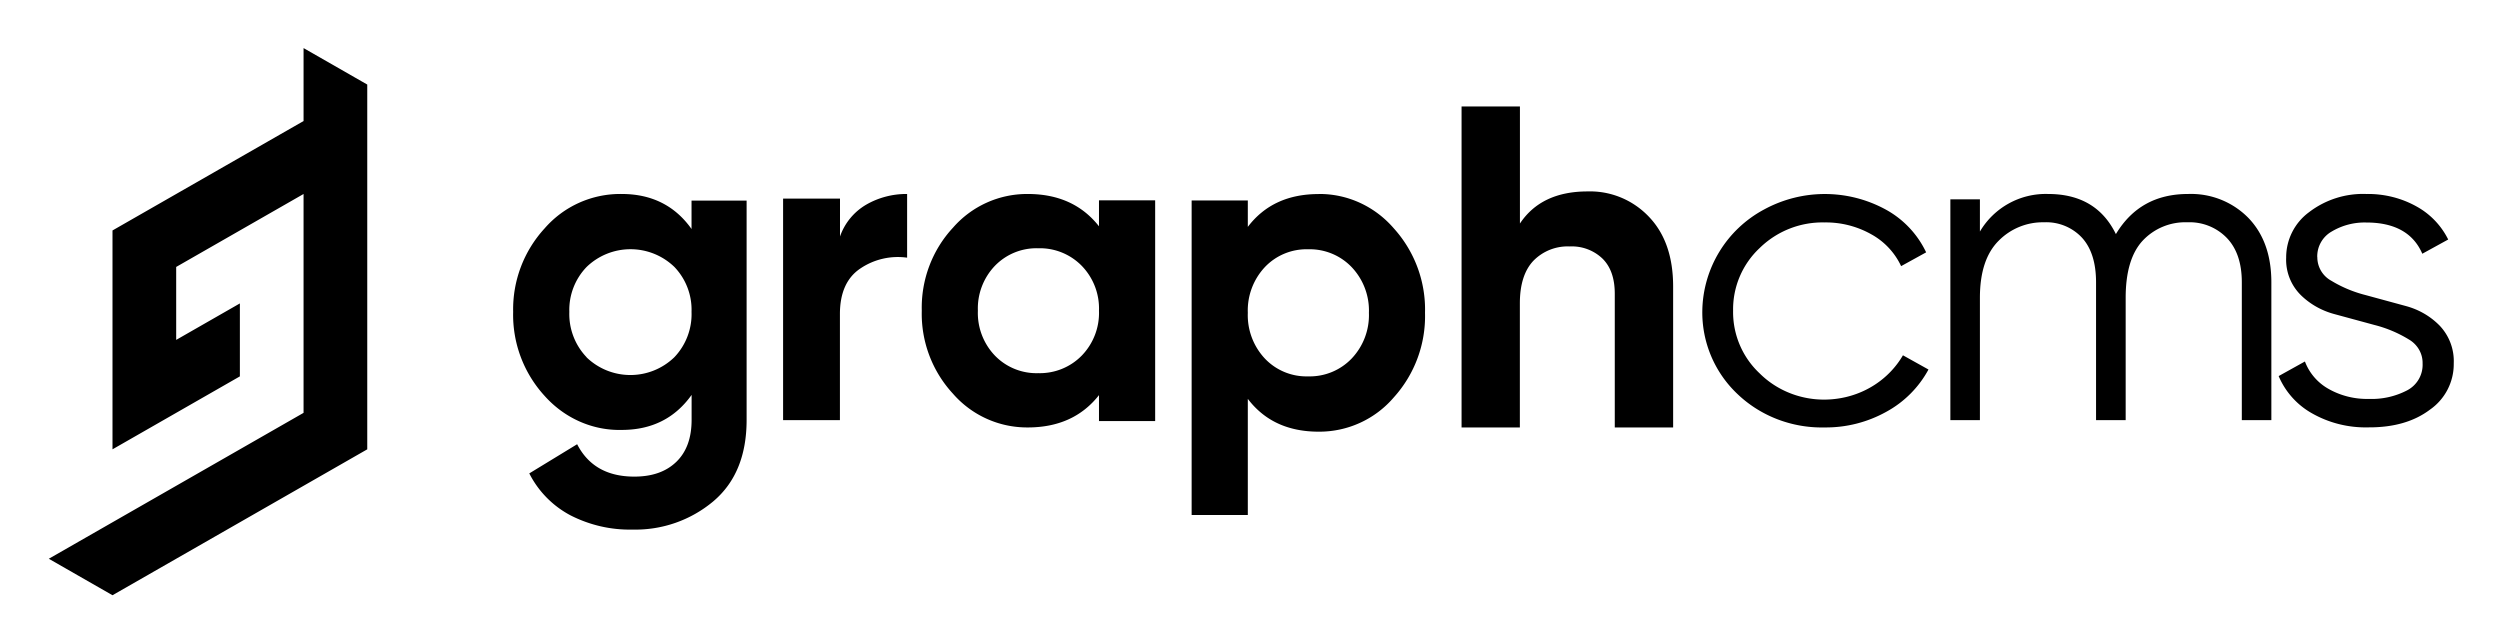 <svg xmlns="http://www.w3.org/2000/svg" role="img" viewBox="-6.34 -6.59 342.68 87.93"><title>GraphCMS (member) logo</title><path d="M35.27 10l-8.73 5-8.73 5-8.73 5v30l8.73-5 8.73-5V35l-8.73 5V30l8.73-5 8.73-5v30l-8.73 5-8.73 5-8.73 5-8.73 5 8.73 5 8.73-5 8.73-5 8.73-5L44 55V5l-8.73-5zm53.18 10.91H96v30.06c0 4.88-1.53 8.6-4.58 11.17A16.6 16.6 0 0 1 80.37 66c-2.94.07-5.86-.6-8.51-1.95a13.3 13.3 0 0 1-5.65-5.75l6.56-4c1.52 2.96 4.13 4.44 7.84 4.44 2.44 0 4.35-.67 5.75-2.02 1.4-1.35 2.1-3.27 2.1-5.76v-3.42c-2.28 3.2-5.47 4.8-9.58 4.8-4.01.1-7.87-1.62-10.6-4.7A16.44 16.44 0 0 1 64 36.15a16.39 16.39 0 0 1 4.3-11.42A13.73 13.73 0 0 1 78.88 20c4.1 0 7.3 1.6 9.57 4.8v-3.89zm-14.4 21.47a8.66 8.66 0 0 0 12.04 0 8.56 8.56 0 0 0 2.36-6.22A8.48 8.48 0 0 0 86.1 30a8.66 8.66 0 0 0-12.03 0 8.48 8.48 0 0 0-2.37 6.16 8.56 8.56 0 0 0 2.37 6.22zm34.75-16.55a8.17 8.17 0 0 1 3.6-4.37c1.7-.98 3.64-1.48 5.6-1.46v8.73a9.18 9.18 0 0 0-6.39 1.47c-1.88 1.25-2.82 3.34-2.82 6.26V51H101V20.63h7.8v5.2zm35.5-4.96h7.7v30.26h-7.7v-3.56c-2.32 2.95-5.57 4.43-9.77 4.43a13.47 13.47 0 0 1-10.25-4.63A16.14 16.14 0 0 1 120.01 36c-.11-4.2 1.42-8.3 4.27-11.37A13.47 13.47 0 0 1 134.53 20c4.2 0 7.45 1.48 9.77 4.43v-3.56zm-14.26 21.29a7.93 7.93 0 0 0 5.93 2.4c2.23.06 4.39-.8 5.96-2.4A8.4 8.4 0 0 0 144.3 36a8.4 8.4 0 0 0-2.37-6.16 8.03 8.03 0 0 0-5.96-2.4 7.93 7.93 0 0 0-5.93 2.4A8.45 8.45 0 0 0 127.7 36a8.45 8.45 0 0 0 2.34 6.16zM174.4 20c3.94-.04 7.7 1.68 10.32 4.72a16.6 16.6 0 0 1 4.27 11.57 16.6 16.6 0 0 1-4.27 11.58 13.43 13.43 0 0 1-10.31 4.71c-4.2 0-7.43-1.5-9.71-4.5V64H157V20.89h7.7v3.62c2.28-3 5.51-4.5 9.7-4.5zm-7.36 22.56a7.85 7.85 0 0 0 5.93 2.44 7.95 7.95 0 0 0 5.96-2.44 8.64 8.64 0 0 0 2.37-6.27 8.64 8.64 0 0 0-2.37-6.27 7.95 7.95 0 0 0-5.96-2.44 7.86 7.86 0 0 0-5.93 2.44 8.7 8.7 0 0 0-2.34 6.27 8.7 8.7 0 0 0 2.34 6.27zm44.23-22.91c3.16-.1 6.21 1.16 8.4 3.46 2.22 2.31 3.33 5.5 3.33 9.57V52h-8V33.67c0-2.1-.56-3.7-1.68-4.81a6.08 6.08 0 0 0-4.48-1.67 6.57 6.57 0 0 0-4.98 1.95c-1.24 1.3-1.87 3.25-1.87 5.86v17H194V8h8v16.05c1.95-2.93 5.04-4.4 9.27-4.4zM243.75 52c-4.46.1-8.77-1.56-11.93-4.58A15.38 15.38 0 0 1 227 36a16.01 16.01 0 0 1 8.46-13.87 17.42 17.42 0 0 1 16.75.04 13.06 13.06 0 0 1 5.47 5.83l-3.43 1.89a9.64 9.64 0 0 0-4.1-4.37 12.65 12.65 0 0 0-6.4-1.62 12.3 12.3 0 0 0-8.9 3.52 11.5 11.5 0 0 0-3.63 8.58 11.5 11.5 0 0 0 3.63 8.58c2.71 2.7 6.6 4 10.47 3.5 3.88-.48 7.28-2.7 9.18-5.97l3.5 1.95a14.38 14.38 0 0 1-5.79 5.8 17.03 17.03 0 0 1-8.46 2.14zm49.82-32c3.1-.12 6.11 1.07 8.28 3.28 2.1 2.18 3.15 5.12 3.15 8.83V51h-4.05V32.11c0-2.62-.68-4.65-2.05-6.08a7.1 7.1 0 0 0-5.4-2.15 8 8 0 0 0-6.13 2.51c-1.56 1.68-2.34 4.29-2.34 7.84V51h-4.06V32.11c0-2.66-.64-4.7-1.92-6.11a6.69 6.69 0 0 0-5.21-2.12 8.5 8.5 0 0 0-6.23 2.54c-1.7 1.7-2.56 4.3-2.56 7.8V51H261V20.73h4.05v4.42A10.47 10.47 0 0 1 274.4 20c4.4 0 7.5 1.83 9.29 5.5 2.2-3.67 5.49-5.5 9.89-5.5zm17.73 8.65a3.67 3.67 0 0 0 1.93 3.25c1.45.88 3.04 1.54 4.7 1.96l5.51 1.5c1.79.48 3.4 1.42 4.66 2.72a7.06 7.06 0 0 1 1.9 5.14 7.6 7.6 0 0 1-3.26 6.34c-2.16 1.63-4.95 2.44-8.38 2.43-2.76.08-5.48-.6-7.85-1.96a10.6 10.6 0 0 1-4.51-5.07l3.6-2a7.24 7.24 0 0 0 3.23 3.75c1.67.95 3.6 1.43 5.54 1.38 1.83.07 3.64-.34 5.25-1.18a3.95 3.95 0 0 0 2.11-3.69c.03-1.34-.7-2.6-1.9-3.29a17 17 0 0 0-4.68-1.97l-5.52-1.5c-1.78-.48-3.4-1.4-4.68-2.69a6.82 6.82 0 0 1-1.92-5.05 7.69 7.69 0 0 1 3.13-6.22 12.16 12.16 0 0 1 7.86-2.5c2.4-.04 4.78.54 6.86 1.7a10.5 10.5 0 0 1 4.36 4.54l-3.55 1.95c-1.23-2.85-3.8-4.28-7.67-4.28a8.8 8.8 0 0 0-4.74 1.23 3.92 3.92 0 0 0-1.99 3.51z"/></svg>